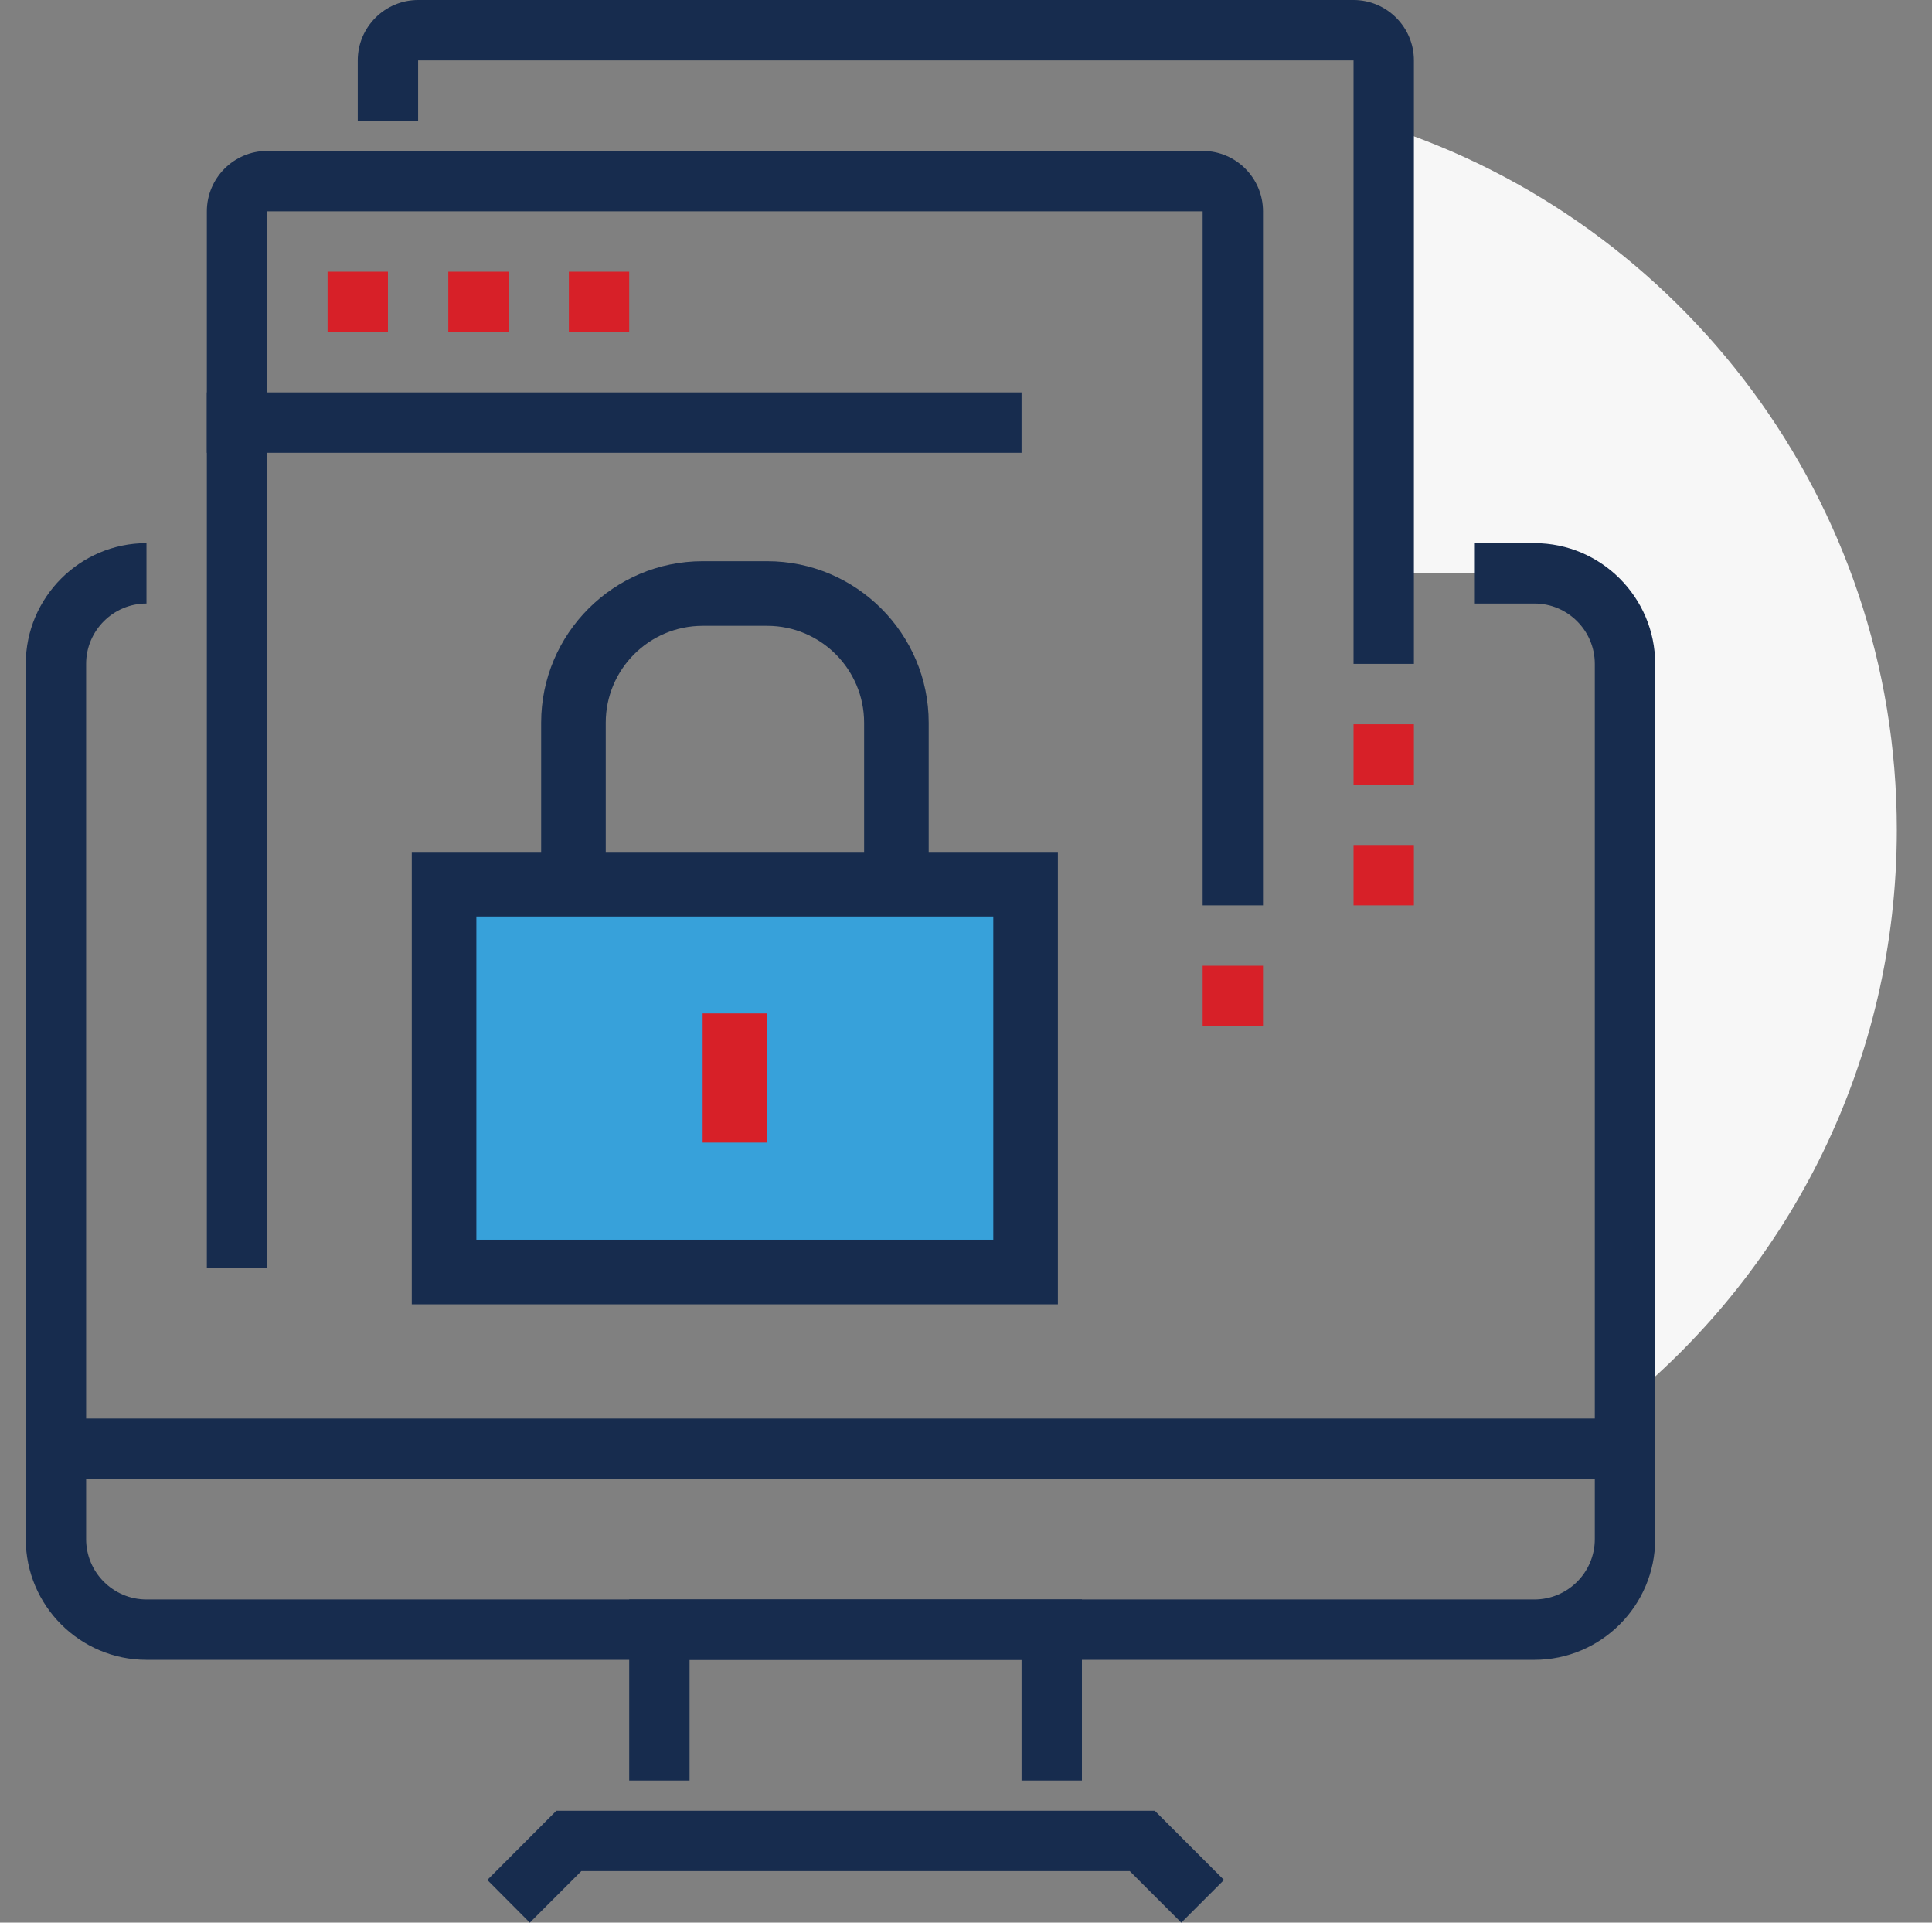 <?xml version="1.0" encoding="UTF-8"?>
<svg id="Layer_12" data-name="Layer 12" xmlns="http://www.w3.org/2000/svg" viewBox="0 0 100.5 100">
  <rect x="0" y="0" width="100.5" height="100" fill="#808080" stroke="none"/>
  <defs>
    <style>
      .cls-1 {
        fill: #f7f7f7;
      }

      .cls-1, .cls-2, .cls-3, .cls-4 {
        stroke-width: 0px;
      }

      .cls-2 {
        fill: #37a1da;
      }

      .cls-3 {
        fill: #172c4e;
      }

      .cls-4 {
        fill: #d72028;
      }
    </style>
  </defs>
  <g>
    <path class="cls-1" d="m71.98,6.55v23.27h7.85c2.6,0,4.71,2.11,4.71,4.71v38.41c8.62-7.05,14.13-17.77,14.13-29.78,0-17.13-11.21-31.64-26.68-36.61Z"/>
    <path class="cls-3" d="m79.82,86.33H7.62c-3.46,0-6.28-2.82-6.28-6.28v-45.52c0-3.46,2.82-6.28,6.28-6.28v3.14c-1.73,0-3.14,1.41-3.14,3.14v45.52c0,1.73,1.41,3.14,3.14,3.14h72.2c1.73,0,3.14-1.41,3.14-3.14v-45.52c0-1.73-1.41-3.14-3.14-3.14h-3.14v-3.14h3.14c3.46,0,6.28,2.82,6.28,6.28v45.52c0,3.46-2.82,6.28-6.28,6.28Z"/>
    <path class="cls-3" d="m73.55,34.53h-3.14V3.14H21.75v3.14h-3.14v-3.14c0-1.73,1.41-3.14,3.14-3.14h48.66c1.73,0,3.14,1.41,3.14,3.14v31.39Z"/>
    <polygon class="cls-3" points="61.45 100 58.77 97.32 30.24 97.32 27.56 100 25.35 97.78 28.94 94.18 60.07 94.18 63.67 97.78 61.45 100"/>
    <polygon class="cls-3" points="56.28 92.61 53.14 92.61 53.14 86.33 35.87 86.33 35.87 92.61 32.73 92.61 32.73 83.19 56.28 83.19 56.28 92.61"/>
    <rect class="cls-3" x="2.91" y="73.78" width="81.62" height="3.14"/>
    <path class="cls-3" d="m13.9,65.93h-3.14V10.99c0-1.73,1.41-3.14,3.14-3.14h48.66c1.73,0,3.14,1.41,3.14,3.14v36.1h-3.14V10.99H13.9v54.94Z"/>
    <rect class="cls-3" x="10.76" y="20.41" width="42.38" height="3.14"/>
    <rect class="cls-4" x="17.04" y="14.13" width="3.14" height="3.14"/>
    <rect class="cls-4" x="23.32" y="14.13" width="3.14" height="3.14"/>
    <rect class="cls-4" x="29.59" y="14.13" width="3.14" height="3.14"/>
    <rect class="cls-4" x="62.56" y="50.23" width="3.14" height="3.14"/>
    <rect class="cls-4" x="70.41" y="43.95" width="3.14" height="3.14"/>
    <rect class="cls-4" x="70.41" y="37.67" width="3.14" height="3.14"/>
  </g>
  <path class="cls-3" d="m39.91,62.8h-3.36c-4.63,0-8.4-3.77-8.4-8.4v-16.81c0-4.63,3.77-8.4,8.4-8.4h3.36c4.63,0,8.4,3.77,8.4,8.4v16.81c0,4.63-3.77,8.4-8.4,8.4Zm-3.36-30.25c-2.78,0-5.04,2.26-5.04,5.04v16.81c0,2.78,2.26,5.04,5.04,5.04h3.36c2.78,0,5.04-2.26,5.04-5.04v-16.81c0-2.78-2.26-5.04-5.04-5.04h-3.36Z"/>
  <g>
    <rect class="cls-2" x="23.1" y="45.99" width="30.25" height="20.17"/>
    <path class="cls-3" d="m55.03,67.84H21.42v-23.53h33.61v23.53Zm-30.25-3.36h26.89v-16.81h-26.89v16.81Z"/>
  </g>
  <rect class="cls-4" x="36.55" y="52.71" width="3.36" height="6.72"/>
</svg>